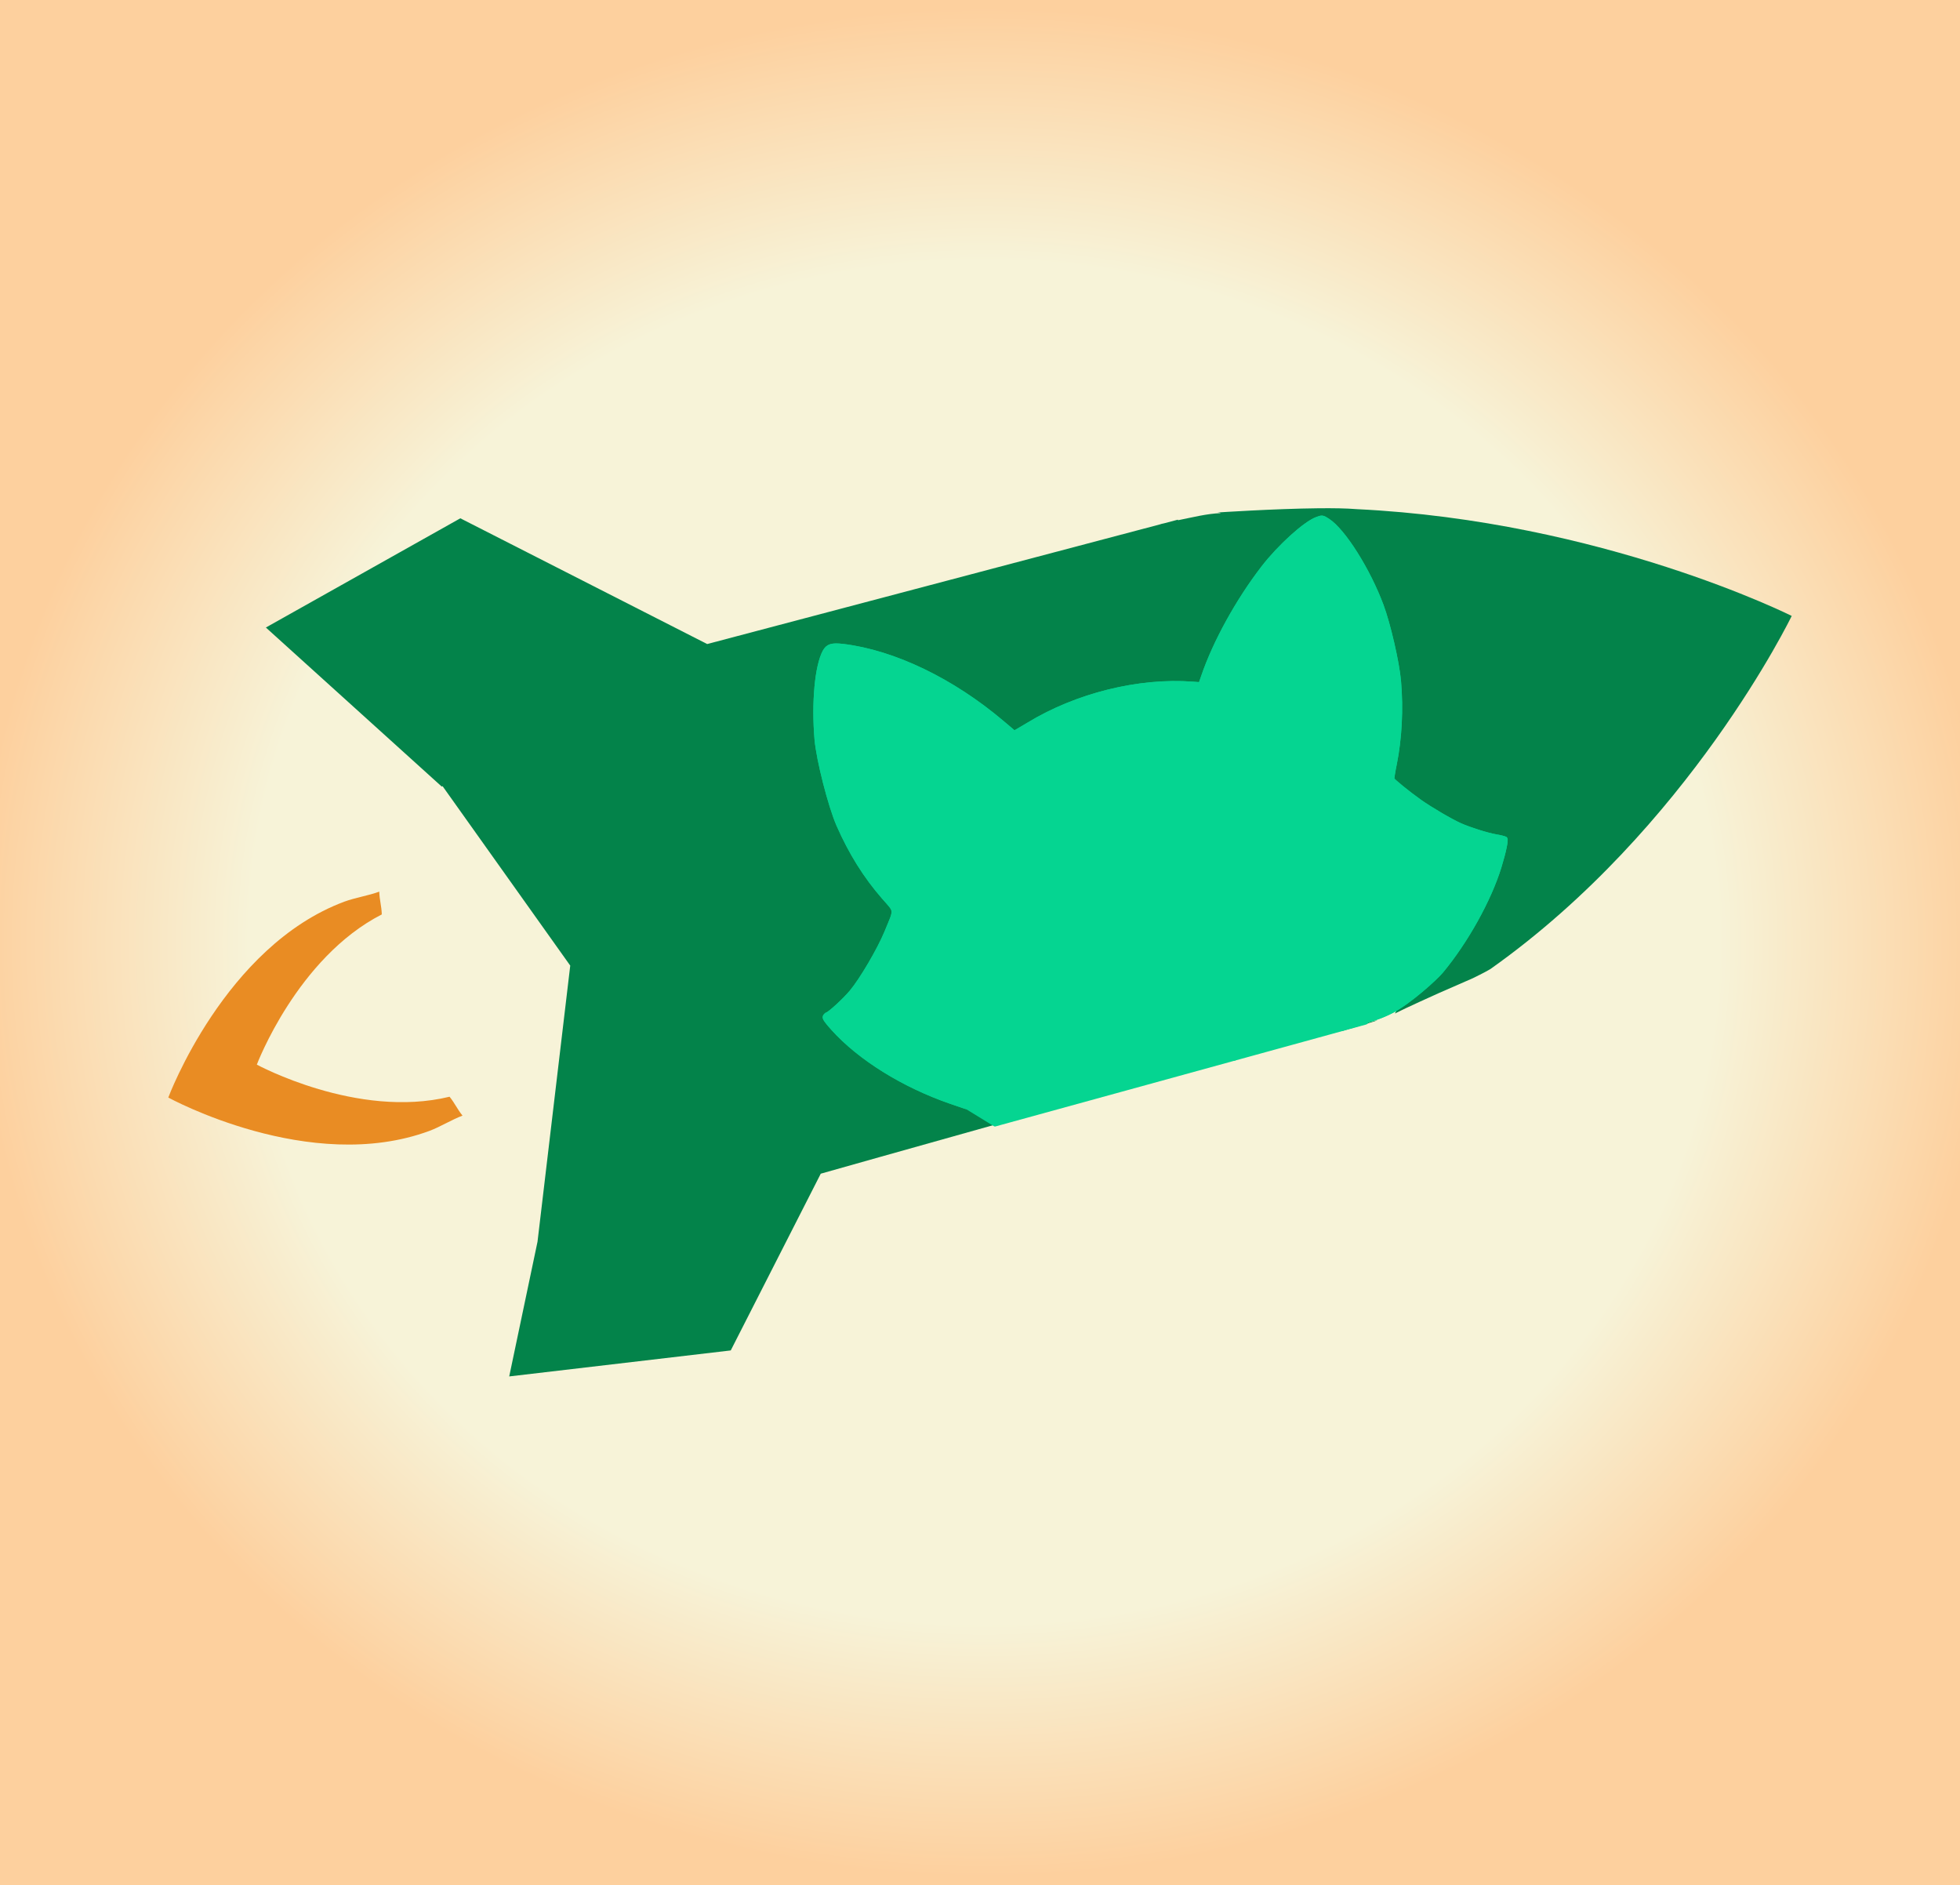 <svg xmlns:xlink="http://www.w3.org/1999/xlink" xmlns="http://www.w3.org/2000/svg" xml:space="preserve" width="100%" viewBox="0 0 986.285 948.488" version="1.1" style="fill-rule:nonzero;clip-rule:evenodd;stroke-linecap:round;stroke-linejoin:round;" stroke-miterlimit="10" height="100%">
<rect x="0" y="0" width="986.285" height="948.488" fill="#333333" stroke="none"/>
<defs>
<radialGradient r="349.918" id="RadialGradient" gradientUnits="userSpaceOnUse" gradientTransform="matrix(1.449 0 0 1.344 1107.04 -965.109)" cy="1070.83" cx="-422.239">
<stop stop-color="#f7f3d8" offset="0.729"></stop>
<stop stop-color="#fdd09e" offset="1"></stop>
</radialGradient>
</defs>
<clipPath id="ArtboardFrame">
<rect y="0" x="0" width="986.285" height="948.488"></rect>
</clipPath>
<g id="Ebene-1" clip-path="url(#ArtboardFrame)">
<path stroke="none" opacity="1" fill-rule="nonzero" fill="url(#RadialGradient)" d="M0-0.394L990.244-0.394L990.244 948.626L0 948.626L0-0.394Z"></path>
<path stroke="none" opacity="1" fill-rule="nonzero" fill="#000000" d="M596.345 469.068C599.8 469.526 605.194 473.342 607.599 477.027C610.461 481.282 612.291 489.133 611.561 493.568C610.378 500.621 606.289 505.557 600.268 507.139C592.961 509.052 585.797 504.262 581.527 494.623C577.054 484.509 581.478 471.905 590.343 469.58C592.256 469.079 594.923 468.834 596.345 469.068Z"></path>
<path stroke="none" opacity="1" fill-rule="nonzero" fill="#000000" d="M724.216 435.694C734.102 437.572 741.311 450.912 738.454 461.967C735.563 473.181 725.101 477.514 715.945 471.202C707.524 465.379 704.682 451.65 710.016 442.523C712.928 437.441 718.798 434.69 724.216 435.694Z"></path>
<path stroke="none" opacity="1" fill-rule="nonzero" fill="#f7f7f7" d="M586.094 472.74C581.254 477.115 579.819 482.343 581.275 489.917C582.944 498.571 588.099 504.949 594.622 506.418C603.14 508.278 610.811 501.118 610.982 491.07C611.06 484.154 606.747 475.206 601.422 471.677C597.27 468.826 589.754 469.356 586.094 472.74Z"></path>
<path stroke="none" opacity="1" fill-rule="nonzero" fill="#f7f7f7" d="M713.118 439.892C708.23 444.659 706.74 454.597 709.832 462.045C711.735 466.698 715.887 470.99 719.995 472.489C724.601 474.16 731.016 472.63 733.893 469.148C740.192 461.662 739.524 449.866 732.428 441.573C726.98 435.271 718.599 434.513 713.118 439.892Z"></path>
<path stroke="none" opacity="1" fill-rule="nonzero" fill="#271f0f" d="M475.612 353.831C473.696 356.572 476.488 365.715 477.044 368.285C478.108 373.213 479.297 378.114 480.436 383.025C485.506 404.909 499.942 432.296 520.851 445.371C526.585 438.539 529.92 428.932 534.378 421.383C534.529 421.125 536.87 417.546 536.486 416.823C534.325 412.753 524.4 408.858 520.388 405.814C525.865 397.981 540.94 405.109 547.911 401.003C529.657 382.856 514.585 370.904 488.078 358.178C484.575 356.494 479.746 354.435 475.612 353.831Z"></path>
<path stroke="none" opacity="1" fill-rule="nonzero" fill="#271f0f" d="M759.755 279.204C756.353 284.828 751.752 290.045 748.111 295.578C744.616 300.881 741.768 305.712 738.956 311.299C733.163 322.782 728.991 335.005 726.256 347.286C725.525 350.562 723.32 357.259 725.169 360.032C729.147 356.625 746.194 347.93 749.489 349.789C748.579 351.923 741.768 368.597 742.626 369.206C751.436 375.461 760.515 380.621 768.727 387.715C772.09 383.597 772.484 374.696 773.21 369.351C776.242 346.917 773.745 327.338 769.608 304.98C769.224 302.897 763.815 280.539 759.755 279.204Z"></path>
<path stroke-width="10" stroke-linejoin="miter" stroke-linecap="butt" stroke="#000000" opacity="1" fill-rule="nonzero" fill="#000000" d="M733.927 409.141C697.331 418.736 705.188 481.856 705.188 481.856C705.188 481.856 735.095 474.014 741.783 472.262C778.375 462.669 770.518 399.548 770.518 399.548C770.518 399.548 740.61 407.387 733.927 409.141Z"></path>
<path stroke-width="10" stroke-linejoin="miter" stroke-linecap="butt" stroke="#f7f7f7" opacity="1" fill-rule="nonzero" fill="#1cb6fd" d="M738.892 417.196C745.853 415.37 751.65 414.619 756.791 414.285C759.502 417.41 761.639 421.136 762.763 425.417C766.687 440.386 757.739 455.69 742.771 459.614C732.992 462.179 723.125 459.177 716.335 452.661C716.895 437.833 721.684 421.707 738.892 417.196Z"></path>
<path stroke="none" opacity="1" fill-rule="nonzero" fill="#212121" d="M735.606 420.065C742.255 419.524 748.549 423.535 750.297 430.201C752.254 437.678 747.781 445.339 740.303 447.299C732.822 449.26 725.16 444.782 723.203 437.304C722.688 435.34 722.663 433.362 722.98 431.484C725.754 426.601 729.843 422.59 735.606 420.065Z"></path>
<path stroke-width="10" stroke-linejoin="miter" stroke-linecap="butt" stroke="#000000" opacity="1" fill-rule="nonzero" fill="#000000" d="M567.484 453.797C604.075 444.203 628.194 503.059 628.194 503.059C628.194 503.059 598.292 510.902 591.603 512.654C555.012 522.248 530.889 463.391 530.889 463.391C530.889 463.391 560.79 455.551 567.484 453.797Z"></path>
<path stroke-width="10" stroke-linejoin="miter" stroke-linecap="butt" stroke="#f7f7f7" opacity="1" fill-rule="nonzero" fill="#1cb6fd" d="M569.226 463.949C562.261 465.775 556.843 467.963 552.199 470.194C551.367 474.247 551.338 478.541 552.457 482.824C556.385 497.793 571.684 506.74 586.658 502.816C596.437 500.251 603.558 492.793 606.28 483.783C598.521 471.139 586.434 459.438 569.226 463.949Z"></path>
<path stroke="none" opacity="1" fill-rule="nonzero" fill="#212121" d="M572.6 464.315C566.54 467.105 563.025 473.688 564.772 480.352C566.734 487.833 574.391 492.307 581.868 490.35C589.35 488.388 593.828 480.727 591.866 473.25C591.351 471.285 590.401 469.55 589.203 468.069C584.39 465.177 578.865 463.686 572.6 464.315Z"></path>
<path stroke="none" opacity="1" fill-rule="nonzero" fill="#ffffff" d="M570.492 476.292C569.86 473.873 571.139 471.446 573.354 470.866C575.569 470.287 577.876 471.773 578.51 474.189C579.142 476.604 577.861 479.032 575.647 479.612C573.432 480.191 571.125 478.707 570.492 476.292Z"></path>
<path stroke="none" opacity="1" fill-rule="nonzero" fill="#ffffff" d="M728.621 434.667C727.988 432.251 729.268 429.824 731.483 429.244C733.699 428.663 736.005 430.15 736.639 432.564C737.271 434.98 735.99 437.408 733.776 437.988C731.561 438.569 729.254 437.082 728.621 434.667Z"></path>
<path stroke="none" opacity="1" fill-rule="nonzero" fill="#271f0f" d="M479.197 356.973C477.294 359.686 480.058 368.731 480.606 371.275C481.66 376.151 482.837 381 483.962 385.859C488.978 407.513 503.28 434.605 524.01 447.529C529.706 440.765 533.02 431.254 537.45 423.782C537.6 423.526 539.923 419.982 539.543 419.268C537.406 415.241 527.558 411.393 523.582 408.385C529.023 400.628 543.967 407.674 550.889 403.604C532.791 385.659 517.847 373.841 491.561 361.264C488.086 359.602 483.297 357.567 479.197 356.973Z"></path>
<path stroke="none" opacity="1" fill-rule="nonzero" fill="#271f0f" d="M761.123 282.927C757.75 288.495 753.184 293.661 749.567 299.137C746.096 304.388 743.268 309.172 740.469 314.702C734.715 326.069 730.568 338.168 727.842 350.324C727.117 353.568 724.932 360.195 726.762 362.939C730.71 359.564 747.629 350.948 750.891 352.785C749.99 354.897 743.22 371.404 744.071 372.005C752.809 378.19 761.815 383.288 769.953 390.303C773.292 386.226 773.691 377.418 774.412 372.128C777.44 349.924 774.976 330.551 770.888 308.427C770.503 306.368 765.154 284.246 761.123 282.927Z"></path>
<path stroke="none" opacity="1" fill-rule="nonzero" fill="#03834a" d="M663.311 255.726C640.845 255.964 612.498 257.859 612.498 257.859C612.498 257.859 613.901 257.879 614.317 258.176C607.182 258.439 599.999 260.324 592.8 261.748L592.706 261.466L585.837 263.285C585.408 263.393 584.979 263.455 584.551 263.568C584.208 263.658 583.889 263.789 583.547 263.881L355.86 324.041L231.651 260.776L133.788 315.729L222.272 395.744L222.711 395.556L286.949 485.828L270.482 624.748L256.242 692.531L367.717 679.451L413.009 590.528C413.009 590.528 593.631 539.463 659.108 522.039C724.585 504.615 674.917 518.832 674.917 518.832L667.357 493.669L661.335 470.647L648.569 431.784L733.446 450.635C733.181 451.405 732.85 452.158 732.567 452.925L682.444 514.602C691.613 509.847 699.722 507.135 706.973 500.727C705.273 503.453 703.468 507.329 701.891 509.945C706.627 507.476 724.135 499.611 724.135 499.611L741.102 492.194C741.102 492.194 747.596 489.047 750.038 487.522C849.955 416.745 901.6 309.895 901.599 309.895C901.599 309.895 806.351 262.099 682.539 256.165C677.629 255.748 670.8 255.647 663.311 255.726Z"></path>
<path stroke="none" opacity="1" fill-rule="nonzero" fill="#e98c23" d="M226.221 551.802C179.719 563.122 129.239 535.651 129.239 535.651C129.239 535.651 149.519 481.878 192.124 460.075C191.973 455.657 190.999 453.036 190.848 448.618C185.607 450.566 178.568 451.691 173.326 453.639C113.048 476.046 84.686 552.212 84.686 552.212C84.686 552.212 155.912 591.36 216.19 568.954C221.432 567.005 227.497 563.259 232.738 561.311C229.966 557.867 228.992 555.246 226.221 551.802Z"></path>
<g opacity="1">
<path stroke-width="2" stroke-linejoin="miter" stroke-linecap="butt" stroke="#05d591" opacity="1" fill-rule="nonzero" fill="#05d591" d="M425.248 342.923C420.071 351.816 423.202 374.546 425.038 383.868C428.616 402.066 439.329 424.476 452.309 439.317C457.496 445.248 462.538 451.012 467.814 457.048C468.223 457.512 462.388 466.191 461.855 467.594C457.909 478.013 454.209 488.158 448.088 497.56C443.491 504.622 432.092 515.176 436.03 518.962C441.696 523.95 453.227 519.939 454.976 518.978C457.345 517.679 465.974 513.214 465.974 513.214C482.845 505.893 493.219 492.305 512.611 491.173C528.58 490.243 542.626 496.75 557.647 501.163C562.22 502.506 566.752 502.978 571.249 503.931C572.25 504.142 575.185 505.648 576.122 505.191C577.259 504.635 574.676 495.708 575.03 493.309C576.341 484.464 595.126 480.114 601.052 479.896C604.707 479.76 610.204 480.221 612.591 483.458C614.966 486.68 613.967 493.491 619.865 491.943C621.211 491.593 621.533 490.199 622.501 489.48C625.764 487.062 628.512 484.333 631.467 481.301C639.673 472.876 646.26 464.209 655.701 457.206C657.668 455.748 660.528 453.158 662.747 452.318C671.925 448.846 681.088 447.591 690.1 445.905C692.865 445.39 696.457 446.611 699.122 446.583C706.899 446.5 714.868 447.512 722.634 445.742C728.364 444.432 737.239 444.503 740.372 438.3C742.554 433.993 730.486 430.019 727.752 428.685C722.994 426.363 720.381 424.759 714.747 421.45C707.137 416.98 699.701 410.687 693.385 404.495C692.54 403.665 687.991 400.375 688.227 399.257C689.422 393.535 691.177 387.791 692.341 382.213C696.957 360.098 692.365 333.721 684.852 313.215C681.863 305.04 674.311 285.155 666.14 280.359C664.409 281.884 661.934 282.445 660.385 284.403C656.238 289.647 651.463 294.413 647.538 299.935C639.979 310.576 634.128 322.071 629.239 334.131C626.649 340.521 624.938 347.163 623.023 353.755C622.181 356.657 622.545 360.417 621.12 362.871C581.334 354.442 539.027 365.499 508.437 392.415C505.088 390.451 503.222 385.011 500.016 382.457C493.196 377.024 487.039 370.258 479.773 364.955C467.705 356.147 454.896 349.585 440.892 344.737C437.194 343.457 428.768 344.141 425.248 342.923Z"></path>
<path stroke-width="2" stroke-linejoin="miter" stroke-linecap="butt" stroke="#05d591" opacity="1" fill-rule="nonzero" fill="#05d591" d="M533.331 451.593C536.15 451.967 540.552 455.082 542.514 458.088C544.849 461.56 546.343 467.967 545.748 471.586C544.783 477.342 541.445 481.369 536.532 482.659C530.57 484.221 524.723 480.312 521.239 472.448C517.588 464.194 521.199 453.908 528.433 452.011C529.993 451.603 532.17 451.403 533.331 451.593Z"></path>
<path stroke-width="2" stroke-linejoin="miter" stroke-linecap="butt" stroke="#05d591" opacity="1" fill-rule="nonzero" fill="#05d591" d="M637.676 424.36C645.743 425.893 651.626 436.778 649.295 445.799C646.935 454.95 638.399 458.486 630.927 453.334C624.055 448.582 621.736 437.38 626.089 429.932C628.464 425.784 633.255 423.54 637.676 424.36Z"></path>
<path stroke-width="2" stroke-linejoin="miter" stroke-linecap="butt" stroke="#05d591" opacity="1" fill-rule="nonzero" fill="#05d591" d="M524.965 454.589C521.016 458.159 519.845 462.425 521.033 468.607C522.394 475.668 526.601 480.873 531.924 482.071C538.876 483.59 545.135 477.746 545.275 469.547C545.338 463.903 541.819 456.603 537.474 453.721C534.085 451.396 527.952 451.829 524.965 454.589Z"></path>
<path stroke-width="2" stroke-linejoin="miter" stroke-linecap="butt" stroke="#05d591" opacity="1" fill-rule="nonzero" fill="#05d591" d="M628.619 427.785C624.631 431.674 623.415 439.784 625.939 445.863C627.492 449.659 630.879 453.162 634.232 454.385C637.99 455.748 643.225 454.5 645.572 451.659C650.712 445.55 650.168 435.925 644.377 429.157C639.932 424.014 633.092 423.396 628.619 427.785Z"></path>
<path stroke-width="2" stroke-linejoin="miter" stroke-linecap="butt" stroke="#05d591" opacity="1" fill-rule="nonzero" fill="#05d591" d="M666.677 296.66C663.901 301.25 660.146 305.507 657.175 310.021C654.323 314.349 651.999 318.292 649.704 322.85C644.977 332.222 641.573 342.196 639.34 352.217C638.744 354.89 636.945 360.355 638.453 362.618C641.7 359.838 655.61 352.742 658.3 354.259C657.557 356 651.999 369.607 652.699 370.104C659.888 375.209 667.296 379.418 673.998 385.207C676.743 381.848 677.064 374.584 677.655 370.222C680.13 351.916 678.093 335.939 674.717 317.694C674.403 315.995 669.99 297.751 666.677 296.66Z"></path>
<path stroke-width="10" stroke-linejoin="miter" stroke-linecap="butt" stroke="#05d591" opacity="1" fill-rule="nonzero" fill="#05d591" d="M645.6 402.691C615.738 410.521 622.149 462.029 622.149 462.029C622.149 462.029 646.554 455.629 652.011 454.2C681.87 446.372 675.46 394.863 675.46 394.863C675.46 394.863 651.054 401.261 645.6 402.691Z"></path>
<path stroke-width="10" stroke-linejoin="miter" stroke-linecap="butt" stroke="#05d591" opacity="1" fill-rule="nonzero" fill="#05d591" d="M649.652 409.265C655.332 407.774 660.063 407.161 664.258 406.889C666.47 409.439 668.214 412.479 669.131 415.972C672.333 428.188 665.031 440.676 652.818 443.878C644.837 445.971 636.786 443.523 631.244 438.205C631.701 426.106 635.61 412.946 649.652 409.265Z"></path>
<path stroke-width="2" stroke-linejoin="miter" stroke-linecap="butt" stroke="#05d591" opacity="1" fill-rule="nonzero" fill="#05d591" d="M646.97 411.606C652.396 411.164 657.532 414.438 658.958 419.876C660.556 425.978 656.906 432.23 650.804 433.83C644.698 435.429 638.446 431.776 636.85 425.674C636.429 424.07 636.409 422.456 636.667 420.925C638.931 416.939 642.268 413.666 646.97 411.606Z"></path>
<path stroke-width="10" stroke-linejoin="miter" stroke-linecap="butt" stroke="#05d591" opacity="1" fill-rule="nonzero" fill="#05d591" d="M509.779 439.132C539.639 431.303 559.321 479.33 559.321 479.33C559.321 479.33 534.92 485.731 529.461 487.161C499.602 494.99 479.917 446.961 479.917 446.961C479.917 446.961 504.318 440.563 509.779 439.132Z"></path>
<path stroke-width="10" stroke-linejoin="miter" stroke-linecap="butt" stroke="#05d591" opacity="1" fill-rule="nonzero" fill="#05d591" d="M511.201 447.417C505.517 448.906 501.096 450.691 497.306 452.512C496.627 455.82 496.604 459.323 497.517 462.819C500.722 475.033 513.207 482.334 525.426 479.133C533.406 477.039 539.217 470.954 541.438 463.601C535.106 453.283 525.243 443.734 511.201 447.417Z"></path>
<path stroke-width="2" stroke-linejoin="miter" stroke-linecap="butt" stroke="#05d591" opacity="1" fill-rule="nonzero" fill="#05d591" d="M513.955 447.716C509.009 449.991 506.141 455.364 507.567 460.802C509.168 466.906 515.416 470.558 521.517 468.959C527.623 467.358 531.276 461.108 529.676 455.005C529.256 453.402 528.481 451.987 527.502 450.778C523.575 448.418 519.066 447.201 513.955 447.716Z"></path>
<path stroke-width="2" stroke-linejoin="miter" stroke-linecap="butt" stroke="#05d591" opacity="1" fill-rule="nonzero" fill="#05d591" d="M512.234 457.488C511.718 455.514 512.762 453.534 514.57 453.061C516.377 452.588 518.259 453.801 518.777 455.772C519.293 457.743 518.248 459.725 516.441 460.197C514.633 460.67 512.751 459.459 512.234 457.488Z"></path>
<path stroke-width="2" stroke-linejoin="miter" stroke-linecap="butt" stroke="#05d591" opacity="1" fill-rule="nonzero" fill="#05d591" d="M641.27 423.522C640.754 421.551 641.799 419.569 643.606 419.095C645.414 418.622 647.296 419.836 647.813 421.805C648.329 423.778 647.284 425.758 645.477 426.232C643.67 426.705 641.787 425.493 641.27 423.522Z"></path>
<path stroke-width="2" stroke-linejoin="miter" stroke-linecap="butt" stroke="#05d591" opacity="1" fill-rule="nonzero" fill="#05d591" d="M667.792 299.698C665.041 304.242 661.314 308.457 658.363 312.927C655.53 317.211 653.222 321.115 650.938 325.627C646.243 334.903 642.859 344.776 640.635 354.696C640.043 357.343 638.261 362.751 639.753 364.99C642.975 362.236 656.782 355.205 659.443 356.704C658.708 358.427 653.183 371.898 653.878 372.388C661.008 377.436 668.358 381.595 674.999 387.32C677.723 383.992 678.048 376.805 678.636 372.488C681.108 354.37 679.097 338.561 675.762 320.507C675.448 318.826 671.082 300.775 667.792 299.698Z"></path>
<path stroke-width="2" stroke-linejoin="miter" stroke-linecap="butt" stroke="#05d591" opacity="1" fill-rule="nonzero" fill="#05d591" d="M418.076 325.059C416.656 325.493 415.762 326.373 414.944 327.812C411.005 335.023 409.293 353.527 410.858 371.899C411.777 382.426 417.707 405.514 421.869 415.068C428.08 429.163 435.377 440.832 444.514 451.344C451.187 459.018 450.985 456.88 445.978 469.142C442.372 477.857 433.471 493.044 428.369 499.093C424.959 503.168 417.594 509.925 416.217 510.286C415.872 510.377 415.328 510.89 415.046 511.454C414.709 512.277 415.514 513.468 419.083 517.488C432.586 532.487 454.512 546.123 478.336 554.378L485.934 556.972L497.903 557.592L516.881 558.16C516.293 559.116 506.633 547.212 496.599 544.273C475.813 538.223 457.512 529.31 441.959 517.727C437.069 514.053 435.486 512.444 436.025 511.689C436.194 511.403 438.049 509.082 440.094 506.588C442.125 504.038 445.901 498.339 448.503 493.984C455.16 482.637 458.768 474.405 462.828 460.865L465.069 453.546L462.594 451.135C458.408 447.094 450.004 436.997 446.699 432.112C437.5 418.556 432.59 407.551 428.103 390.435C424.219 375.853 423.152 368.729 423.088 357.489C423.025 350.226 423.758 341.101 424.332 340.951C424.504 340.905 425.852 341.16 427.337 341.443C431.766 342.424 443.119 346.617 450.306 349.932C467.984 358.145 489.498 375.431 499.524 389.566L502.148 393.236L508.774 387.637C516.147 381.361 526.093 375.028 536.245 370.224C541.974 367.5 544.567 366.629 557.425 363.258C569.021 360.217 573.39 359.325 578.364 358.877C592.412 357.702 603.411 358.24 614.089 360.58C617.668 361.356 620.771 362.013 621.087 362.052C621.35 362.106 621.469 361.83 621.35 361.372C621.243 360.972 621.727 357.715 622.399 354.177C625.946 336.116 635.474 313.737 646.105 298.349C652.778 288.706 662.954 277.401 664.261 278.16C665.199 278.709 671.864 289.152 674.156 293.69C680.067 305.232 686.463 325.695 688.266 338.436C689.858 349.888 689.704 364.917 687.889 376.467C686.998 382.45 683.654 395.93 683.022 396.095C682.796 396.155 683.066 394.607 683.606 392.692C685.615 385.619 687.987 372.219 688.429 365.006C690.3 336.802 681.508 303.753 666.426 282.257L663.967 278.734L660.655 281.744C651.288 290.256 638.308 310.48 631.701 326.71C627.594 336.781 623.658 349.808 622.625 356.869C622.209 359.488 621.784 361.87 621.628 362.217C621.461 362.506 618.474 362.114 614.966 361.381C598.363 357.721 581.231 358.125 562.14 362.519C541.12 367.296 522.538 376.443 507.82 389.111C504.712 391.762 502.1 393.975 502.041 393.991C501.93 394.021 500.877 392.575 499.607 390.767C485.715 370.549 454.847 349.464 429.401 342.738L424.729 341.516L424.354 343.889C424.195 345.154 423.923 349.439 423.834 353.317C422.713 388.115 438.335 426.903 462.852 450.208C466.137 453.383 466.086 452.483 463.182 461.993C457.421 480.511 449.202 496.682 439.755 508.149C438.107 510.052 436.912 512.007 437.017 512.404C437.138 512.865 437.471 512.967 437.713 512.722C438.013 512.459 438.259 512.459 438.348 512.802C438.423 513.087 438.948 513.262 439.508 513.052C440.024 512.916 442.251 512.507 444.436 512.182C446.563 511.867 448.802 511.283 449.316 510.902C449.815 510.465 450.7 510.116 451.289 510.02C454.322 509.65 462.204 505.508 472.453 498.966C479.3 494.663 485.303 491.371 487.542 490.783C488.346 490.572 488.814 490.259 488.623 490.004C488.39 489.822 489.68 489.365 491.459 488.896C501.164 486.596 507.678 485.257 507.523 485.604C507.511 485.789 509.39 485.917 511.836 485.889C514.264 485.801 525.886 486.35 525.791 486.684C525.791 486.684 529.256 488.221 530.097 487.697C530.316 487.577 530.546 487.716 530.609 487.943C530.669 488.173 531.698 488.63 532.893 488.991C534.021 489.305 539.129 490.969 544.111 492.663C552.679 495.613 575.047 479.597 584.667 476.523C596.098 472.852 658.375 446.909 658.2 446.71C657.719 446.286 685.608 439.657 685.608 439.657C685.608 439.657 686.021 440.035 686.737 439.725C687.471 439.472 688.535 439.318 689.04 439.37C691.403 439.73 696.119 439.713 696.5 439.307C696.686 439.074 696.952 439.131 697.028 439.417C697.207 440.103 703.88 440.308 704.563 439.64C704.849 439.32 704.976 439.337 704.893 439.726C704.683 440.331 707.487 440.457 713.771 440.094C722.24 439.645 735.455 436.247 736.615 434.352C736.941 433.717 737.155 433.167 737.007 433.084C736.878 433.056 734.653 432.236 732.011 431.277C726.374 429.206 714.244 422.48 707.603 417.736C698.947 411.623 682.986 397.819 683.535 396.878C683.622 396.734 685.945 398.824 688.794 401.503C702.927 414.927 718.902 425.528 732.877 430.858C738.82 433.156 738.653 432.289 734.978 441.207C732.147 447.943 718.069 470.533 718.069 470.533C718.069 470.533 693.354 499.104 680.031 509.142C677.521 511.026 675.285 512.836 675.113 513.127C674.931 513.361 676.034 517.44 676.034 517.44C680.594 513.979 688.747 514.911 700.585 508.664C709.205 504.116 722.196 492.462 725.342 488.698C737.79 473.687 749.386 452.849 754.502 436.334C756.854 428.683 758.14 422.603 757.54 421.964C757.238 421.738 755.19 421.17 752.881 420.796C748.587 420.086 739.685 417.278 734.898 415.168C730.041 413.015 719.757 406.96 714.402 403.162C708.441 398.915 701.008 392.852 700.666 392.024C700.58 391.68 701.084 388.186 701.902 384.302C704.456 371.579 705.227 356.756 704.011 342.758C703.232 333.48 698.753 314.037 695.252 304.676C688.599 286.783 676.119 266.99 668.278 261.888C665.537 260.099 665.342 260.077 662.604 261.1C656.626 263.341 643.741 275.044 635.634 285.55C622.904 302.041 611.304 323.069 605.445 340.267C604.722 342.415 604.079 344.181 604.019 344.196C603.963 344.212 602.284 344.101 600.221 343.969C573.057 341.915 541.673 349.711 517.449 364.504C513.637 366.789 510.439 368.664 510.352 368.564C510.276 368.522 507.538 366.238 504.298 363.478C479.145 342.176 449.805 328.097 424.326 324.989C421.443 324.643 419.496 324.626 418.076 325.059Z"></path>
<path stroke-width="2" stroke-linejoin="miter" stroke-linecap="butt" stroke="#05d591" opacity="1" fill-rule="nonzero" fill="#05d591" d="M644.31 411.621L474.562 457.21C505.889 506.552 562.044 535.973 621.231 532.642L687.247 514.487C687.295 514.462 687.336 514.43 687.383 514.405L749.015 434.862L644.31 411.621Z"></path>
<path stroke-width="2" stroke-linejoin="miter" stroke-linecap="butt" stroke="#05d591" opacity="1" fill-rule="nonzero" fill="#05d591" d="M474.562 457.21L471.721 457.968L432.599 524.011L500.671 565.785L621.231 532.642C562.044 535.973 505.889 506.552 474.562 457.21Z"></path>
<path stroke-width="2" stroke-linejoin="miter" stroke-linecap="butt" stroke="#05d591" opacity="1" fill-rule="nonzero" fill="#05d591" d="M418.076 325.059C416.656 325.493 415.762 326.373 414.944 327.812C411.005 335.023 409.293 353.527 410.858 371.899C411.777 382.426 417.707 405.514 421.869 415.068C428.08 429.163 435.377 440.832 444.514 451.344C451.187 459.018 450.985 456.88 445.978 469.142C442.372 477.857 433.471 493.044 428.369 499.093C424.959 503.168 417.594 509.925 416.217 510.286C415.872 510.377 415.328 510.89 415.046 511.454C414.709 512.277 415.514 513.468 419.083 517.488C432.586 532.487 454.512 546.123 478.336 554.378L485.934 556.972L497.903 557.592L516.881 558.16C516.293 559.116 506.633 547.212 496.599 544.273C475.813 538.223 457.512 529.31 441.959 517.727C437.069 514.053 435.486 512.444 436.025 511.689C436.194 511.403 438.049 509.082 440.094 506.588C442.125 504.038 445.901 498.339 448.503 493.984C455.16 482.637 458.768 474.405 462.828 460.865L465.069 453.546L462.594 451.135C458.408 447.094 450.004 436.997 446.699 432.112C437.5 418.556 432.59 407.551 428.103 390.435C424.219 375.853 423.152 368.729 423.088 357.489C423.025 350.226 423.758 341.101 424.332 340.951C424.504 340.905 425.852 341.16 427.337 341.443C431.766 342.424 443.119 346.617 450.306 349.932C467.984 358.145 489.498 375.431 499.524 389.566L502.148 393.236L508.774 387.637C516.147 381.361 526.093 375.028 536.245 370.224C541.974 367.5 544.567 366.629 557.425 363.258C569.021 360.217 573.39 359.325 578.364 358.877C592.412 357.702 603.411 358.24 614.089 360.58C617.668 361.356 620.771 362.013 621.087 362.052C621.35 362.106 621.469 361.83 621.35 361.372C621.243 360.972 621.727 357.715 622.399 354.177C625.946 336.116 635.474 313.737 646.105 298.349C652.778 288.706 662.954 277.401 664.261 278.16C665.199 278.709 671.864 289.152 674.156 293.69C680.067 305.232 686.463 325.695 688.266 338.436C689.858 349.888 689.704 364.917 687.889 376.467C686.998 382.45 683.654 395.93 683.022 396.095C682.796 396.155 683.066 394.607 683.606 392.692C685.615 385.619 687.987 372.219 688.429 365.006C690.3 336.802 681.508 303.753 666.426 282.257L663.967 278.734L660.655 281.744C651.288 290.256 638.308 310.48 631.701 326.71C627.594 336.781 623.658 349.808 622.625 356.869C622.209 359.488 621.784 361.87 621.628 362.217C621.461 362.506 618.474 362.114 614.966 361.381C598.363 357.721 581.231 358.125 562.14 362.519C541.12 367.296 522.538 376.443 507.82 389.111C504.712 391.762 502.1 393.975 502.041 393.991C501.93 394.021 500.877 392.575 499.607 390.767C485.715 370.549 454.847 349.464 429.401 342.738L424.729 341.516L424.354 343.889C424.195 345.154 423.923 349.439 423.834 353.317C422.713 388.115 438.335 426.903 462.852 450.208C466.137 453.383 466.086 452.483 463.182 461.993C457.421 480.511 449.202 496.682 439.755 508.149C438.107 510.052 436.912 512.007 437.017 512.404C437.138 512.865 437.471 512.967 437.713 512.722C438.013 512.459 438.259 512.459 438.348 512.802C438.423 513.087 438.948 513.262 439.508 513.052C440.024 512.916 442.251 512.507 444.436 512.182C446.563 511.867 448.802 511.283 449.316 510.902C449.815 510.465 450.7 510.116 451.289 510.02C454.322 509.65 462.204 505.508 472.453 498.966C479.3 494.663 485.303 491.371 487.542 490.783C488.346 490.572 488.814 490.259 488.623 490.004C488.39 489.822 489.68 489.365 491.459 488.896C501.164 486.596 507.678 485.257 507.523 485.604C507.511 485.789 509.39 485.917 511.836 485.889C514.264 485.801 525.886 486.35 525.791 486.684C525.791 486.684 529.256 488.221 530.097 487.697C530.316 487.577 530.546 487.716 530.609 487.943C530.669 488.173 531.698 488.63 532.893 488.991C534.021 489.305 539.129 490.969 544.111 492.663C552.679 495.613 575.047 479.597 584.667 476.523C596.098 472.852 658.375 446.909 658.2 446.71C657.719 446.286 685.608 439.657 685.608 439.657C685.608 439.657 686.021 440.035 686.737 439.725C687.471 439.472 688.535 439.318 689.04 439.37C691.403 439.73 696.119 439.713 696.5 439.307C696.686 439.074 696.952 439.131 697.028 439.417C697.207 440.103 703.88 440.308 704.563 439.64C704.849 439.32 704.976 439.337 704.893 439.726C704.683 440.331 707.487 440.457 713.771 440.094C722.24 439.645 735.455 436.247 736.615 434.352C736.941 433.717 737.155 433.167 737.007 433.084C736.878 433.056 734.653 432.236 732.011 431.277C726.374 429.206 714.244 422.48 707.603 417.736C698.947 411.623 682.986 397.819 683.535 396.878C683.622 396.734 685.945 398.824 688.794 401.503C702.927 414.927 718.902 425.528 732.877 430.858C738.82 433.156 738.653 432.289 734.978 441.207C732.147 447.943 718.069 470.533 718.069 470.533C718.069 470.533 693.354 499.104 680.031 509.142C677.521 511.026 675.285 512.836 675.113 513.127C674.931 513.361 676.034 517.44 676.034 517.44C680.594 513.979 688.747 514.911 700.585 508.664C709.205 504.116 722.196 492.462 725.342 488.698C737.79 473.687 749.386 452.849 754.502 436.334C756.854 428.683 758.14 422.603 757.54 421.964C757.238 421.738 755.19 421.17 752.881 420.796C748.587 420.086 739.685 417.278 734.898 415.168C730.041 413.015 719.757 406.96 714.402 403.162C708.441 398.915 701.008 392.852 700.666 392.024C700.58 391.68 701.084 388.186 701.902 384.302C704.456 371.579 705.227 356.756 704.011 342.758C703.232 333.48 698.753 314.037 695.252 304.676C688.599 286.783 676.119 266.99 668.278 261.888C665.537 260.099 665.342 260.077 662.604 261.1C656.626 263.341 643.741 275.044 635.634 285.55C622.904 302.041 611.304 323.069 605.445 340.267C604.722 342.415 604.079 344.181 604.019 344.196C603.963 344.212 602.284 344.101 600.221 343.969C573.057 341.915 541.673 349.711 517.449 364.504C513.637 366.789 510.439 368.664 510.352 368.564C510.276 368.522 507.538 366.238 504.298 363.478C479.145 342.176 449.805 328.097 424.326 324.989C421.443 324.643 419.496 324.626 418.076 325.059Z"></path>
</g>
</g>
</svg>
